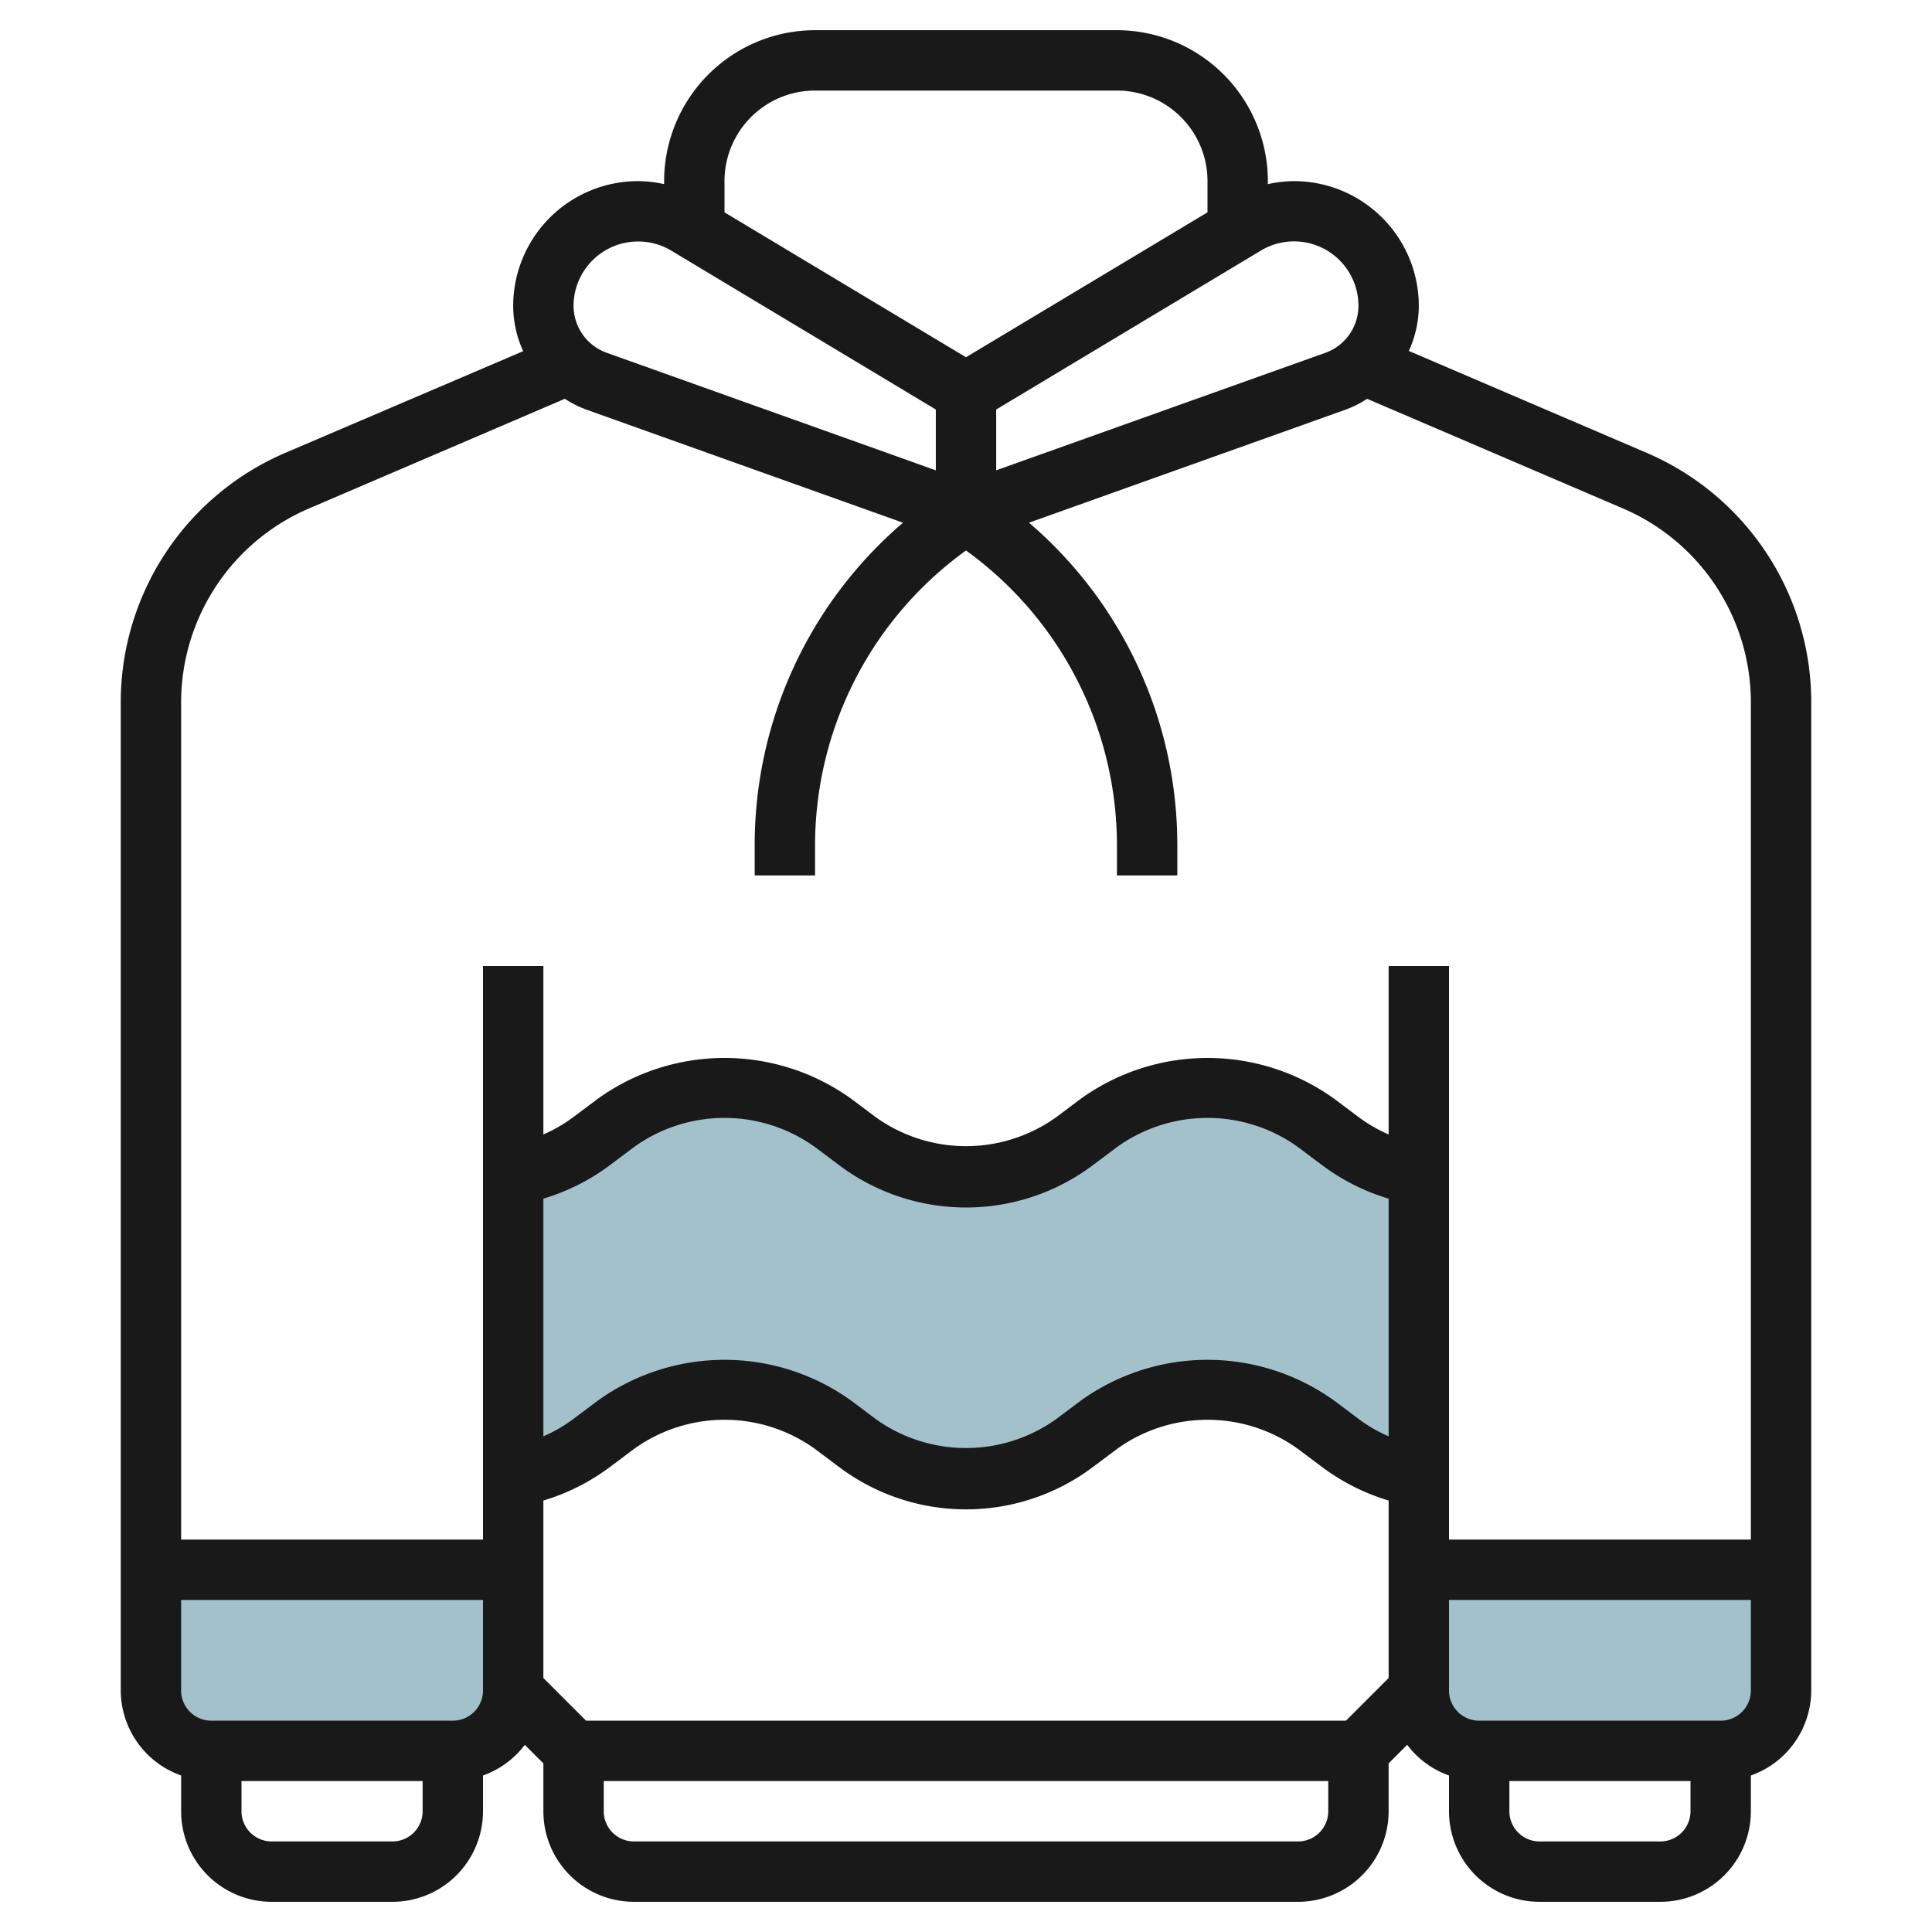 <?xml version="1.0" encoding="UTF-8"?>
<svg xmlns="http://www.w3.org/2000/svg" id="Layer_3" data-name="Layer 3" viewBox="0 0 64 64" width="512" height="512"><path d="M47,48.916A6,6,0,0,1,44.4,47.8l-.8-.6A6,6,0,0,0,40,46h0a6,6,0,0,0-3.6,1.2l-.8.6A6,6,0,0,1,32,49h0a6,6,0,0,1-3.6-1.2l-.8-.6A6,6,0,0,0,24,46h0a6,6,0,0,0-3.6,1.2l-.8.6A6,6,0,0,1,17,48.916v-10A6,6,0,0,0,19.6,37.8l.8-.6A6,6,0,0,1,24,36h0a6,6,0,0,1,3.6,1.2l.8.6A6,6,0,0,0,32,39h0a6,6,0,0,0,3.6-1.2l.8-.6A6,6,0,0,1,40,36h0a6,6,0,0,1,3.6,1.2l.8.6A6,6,0,0,0,47,38.916Z" style="fill:#a3c1ca"/><path d="M59,52v4a2,2,0,0,1-2,2H49a2,2,0,0,1-2-2V52Z" style="fill:#a3c1ca"/><path d="M17,52v4a2,2,0,0,1-2,2H7a2,2,0,0,1-2-2V52Z" style="fill:#a3c1ca"/><path d="M54.545,15l-7.876-3.375a3.624,3.624,0,0,0,.331-1.5A4.138,4.138,0,0,0,42.867,6,4.076,4.076,0,0,0,42,6.1V6a5.006,5.006,0,0,0-5-5H27a5.006,5.006,0,0,0-5,5v.1a4.068,4.068,0,0,0-.867-.1A4.138,4.138,0,0,0,17,10.133a3.624,3.624,0,0,0,.331,1.5L9.455,15A8.989,8.989,0,0,0,4,23.275V56a3,3,0,0,0,2,2.816V60a3,3,0,0,0,3,3h4a3,3,0,0,0,3-3V58.816A2.991,2.991,0,0,0,17.385,57.8l.615.615V60a3,3,0,0,0,3,3H43a3,3,0,0,0,3-3V58.414l.615-.615A2.991,2.991,0,0,0,48,58.816V60a3,3,0,0,0,3,3h4a3,3,0,0,0,3-3V58.816A3,3,0,0,0,60,56V23.275A8.989,8.989,0,0,0,54.545,15ZM45,10.133a1.655,1.655,0,0,1-1.095,1.554L33,15.58V13.566L41.77,8.3A2.133,2.133,0,0,1,45,10.133ZM27,3H37a3,3,0,0,1,3,3V7.034l-8,4.8-8-4.8V6A3,3,0,0,1,27,3ZM21.133,8a2.127,2.127,0,0,1,1.1.3L31,13.566V15.58L20.1,11.687A1.655,1.655,0,0,1,19,10.133,2.136,2.136,0,0,1,21.133,8ZM13,61H9a1,1,0,0,1-1-1V59h6v1A1,1,0,0,1,13,61Zm2-4H7a1,1,0,0,1-1-1V53H16v3A1,1,0,0,1,15,57Zm3-17.293A7.045,7.045,0,0,0,20.2,38.6L21,38a5.133,5.133,0,0,1,6,0l.8.6a7,7,0,0,0,8.4,0L37,38a5.133,5.133,0,0,1,6,0l.8.6A7.042,7.042,0,0,0,46,39.707V47.58A4.968,4.968,0,0,1,45,47l-.8-.6a7.191,7.191,0,0,0-8.4,0L35,47a5.133,5.133,0,0,1-6,0l-.8-.6a7.191,7.191,0,0,0-8.4,0L19,47a4.956,4.956,0,0,1-1,.58ZM19.414,57,18,55.586V49.707A7.045,7.045,0,0,0,20.2,48.6L21,48a5.133,5.133,0,0,1,6,0l.8.6a7,7,0,0,0,8.4,0L37,48a5.133,5.133,0,0,1,6,0l.8.6A7.042,7.042,0,0,0,46,49.707v5.879L44.586,57ZM43,61H21a1,1,0,0,1-1-1V59H44v1A1,1,0,0,1,43,61Zm12,0H51a1,1,0,0,1-1-1V59h6v1A1,1,0,0,1,55,61Zm2-4H49a1,1,0,0,1-1-1V53H58v3A1,1,0,0,1,57,57Zm1-6H48V32H46v5.58A4.968,4.968,0,0,1,45,37l-.8-.6a7.191,7.191,0,0,0-8.4,0L35,37a5.133,5.133,0,0,1-6,0l-.8-.6a7.191,7.191,0,0,0-8.4,0L19,37a4.956,4.956,0,0,1-1,.58V32H16V51H6V23.275a6.992,6.992,0,0,1,4.242-6.434l8.469-3.63a3.6,3.6,0,0,0,.712.358l10.49,3.746A14.048,14.048,0,0,0,25,28v1h2V28a12.044,12.044,0,0,1,5-9.764A12.044,12.044,0,0,1,37,28v1h2V28a14.048,14.048,0,0,0-4.913-10.685l10.491-3.746a3.611,3.611,0,0,0,.711-.357l8.469,3.629A6.992,6.992,0,0,1,58,23.275Z" style="fill:#191919"/></svg>
